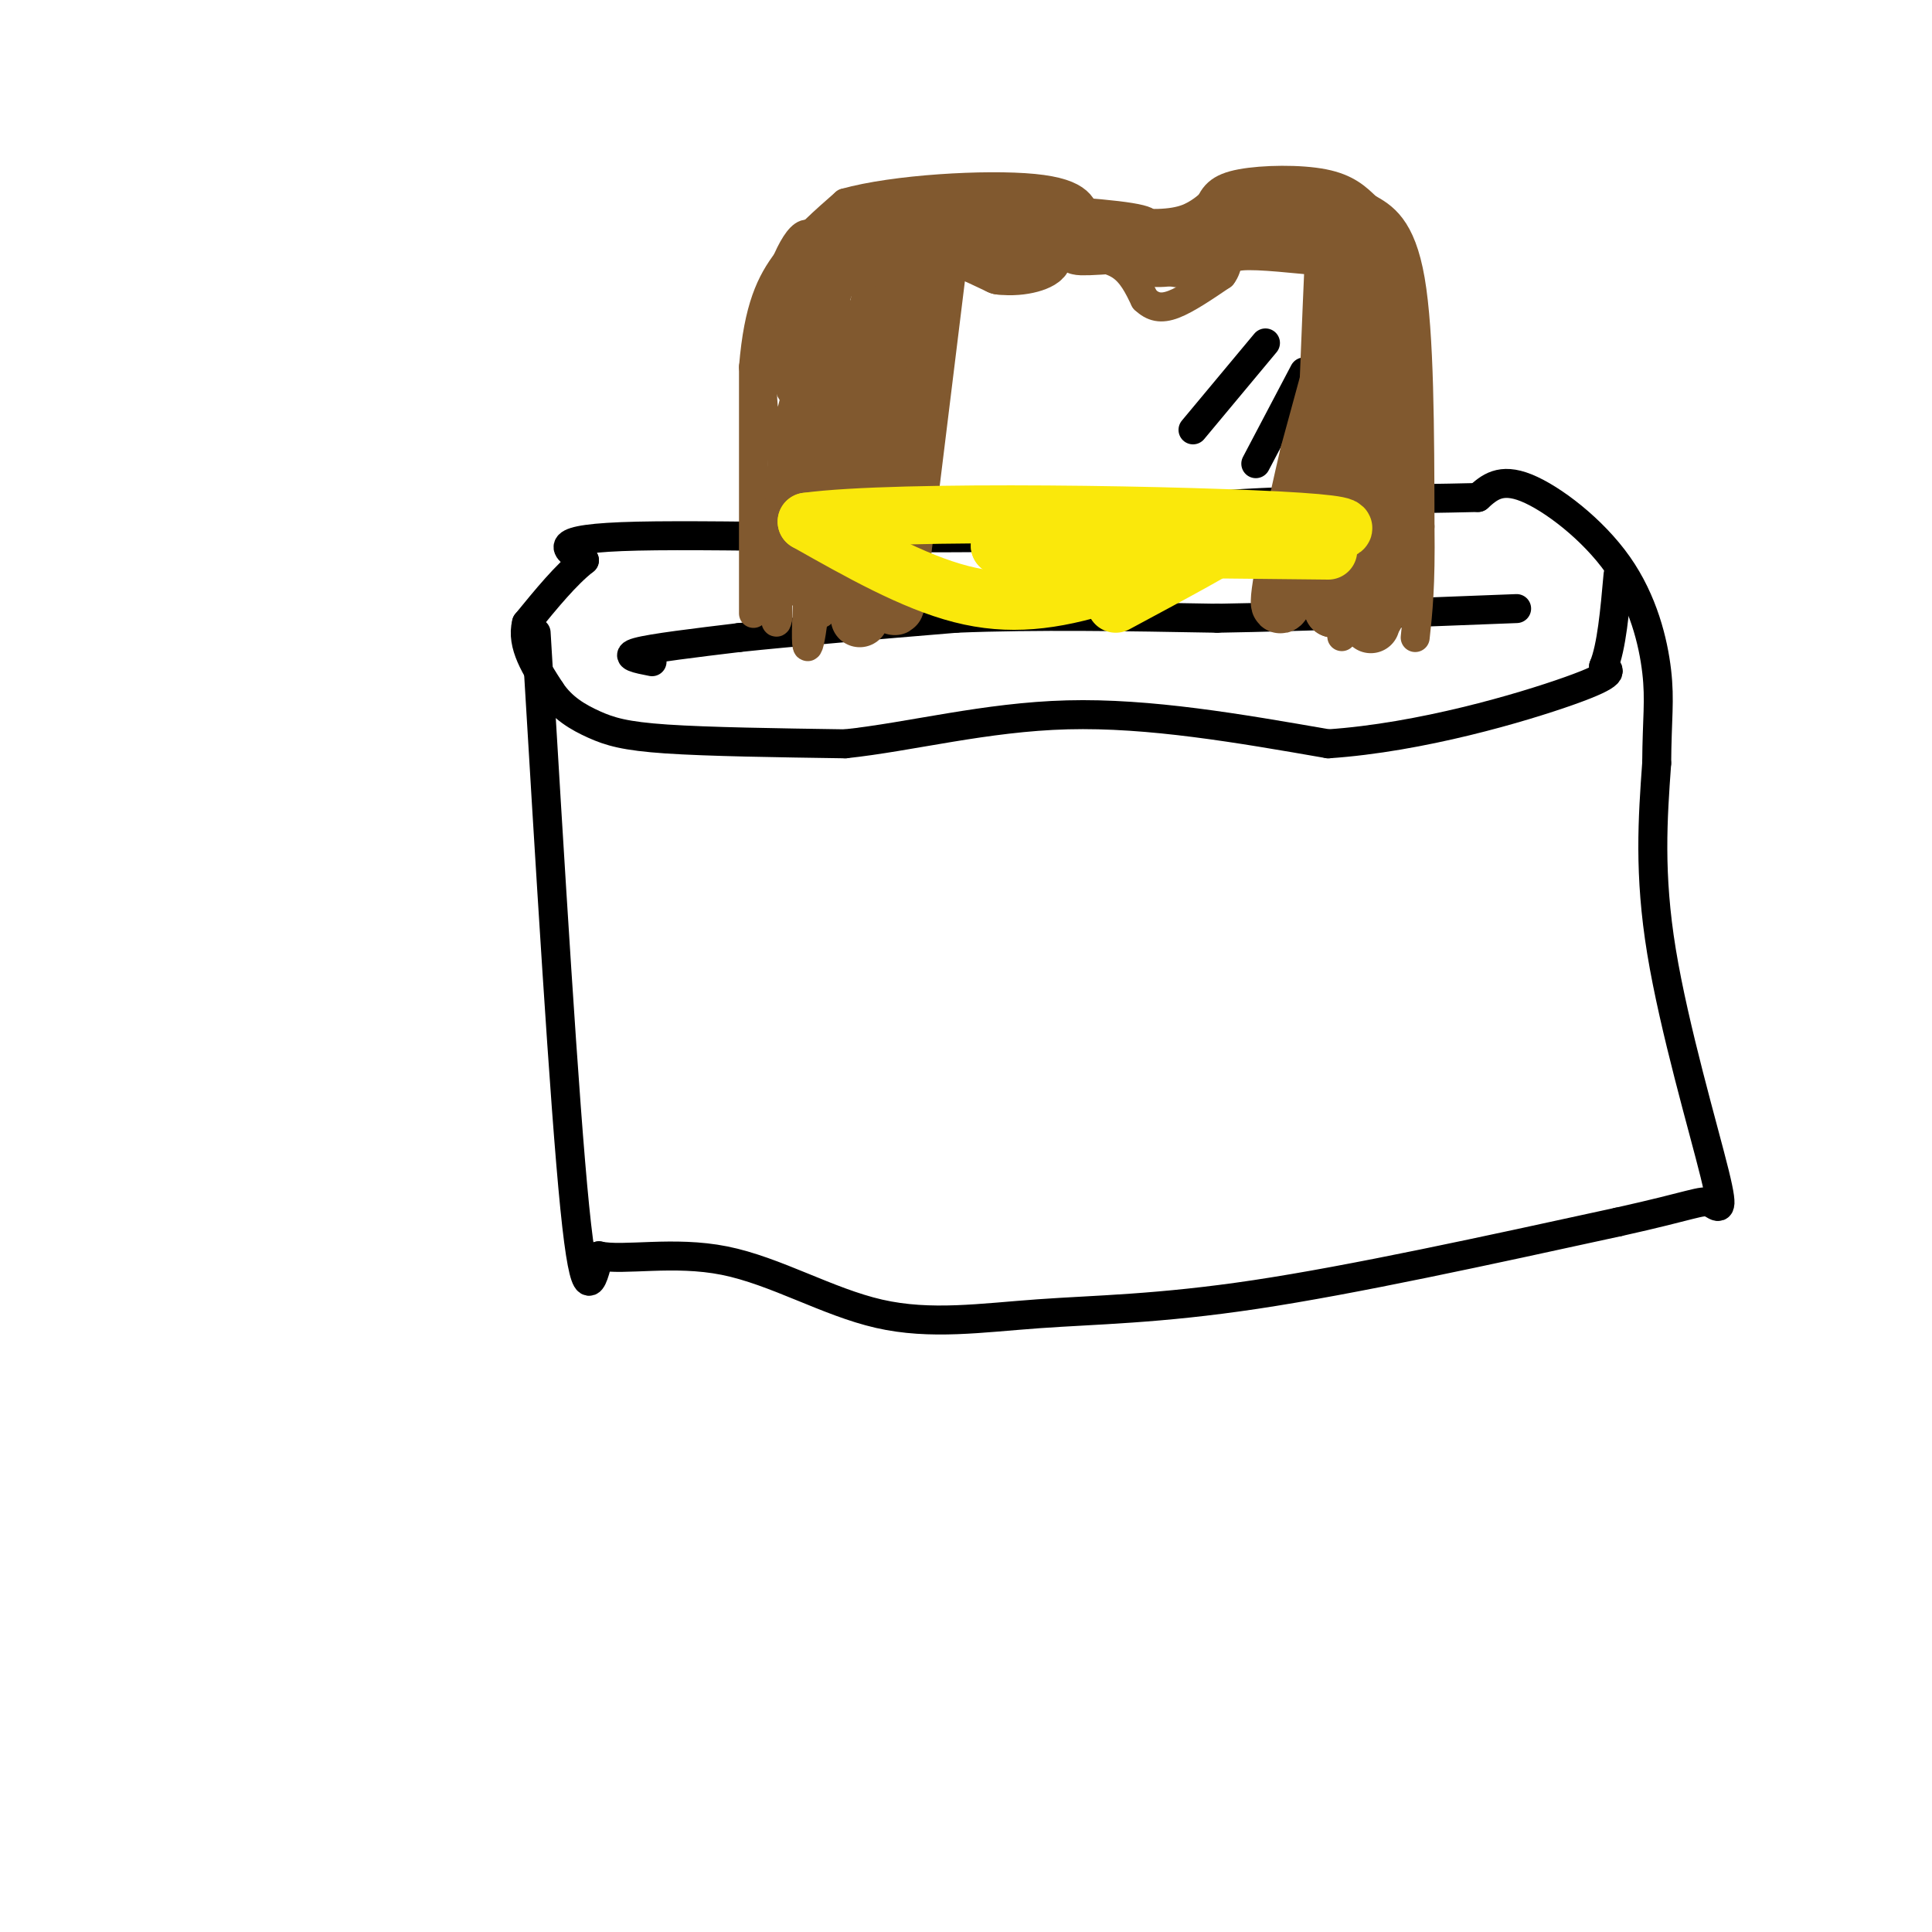 <svg viewBox='0 0 400 400' version='1.1' xmlns='http://www.w3.org/2000/svg' xmlns:xlink='http://www.w3.org/1999/xlink'><g fill='none' stroke='#000000' stroke-width='6' stroke-linecap='round' stroke-linejoin='round'><path d='M111,131c2.917,48.750 5.833,97.500 8,119c2.167,21.500 3.583,15.750 5,10'/><path d='M124,260c5.128,1.110 15.449,-1.114 26,1c10.551,2.114 21.333,8.567 32,11c10.667,2.433 21.218,0.847 33,0c11.782,-0.847 24.795,-0.956 45,-4c20.205,-3.044 47.603,-9.022 75,-15'/><path d='M335,253c15.673,-3.472 17.356,-4.652 19,-4c1.644,0.652 3.250,3.137 1,-6c-2.250,-9.137 -8.357,-29.896 -11,-46c-2.643,-16.104 -1.821,-27.552 -1,-39'/><path d='M343,158c0.059,-9.265 0.707,-12.927 0,-19c-0.707,-6.073 -2.767,-14.558 -8,-22c-5.233,-7.442 -13.638,-13.841 -19,-16c-5.362,-2.159 -7.681,-0.080 -10,2'/><path d='M306,103c-13.895,0.383 -43.632,0.340 -58,2c-14.368,1.660 -13.368,5.024 -34,6c-20.632,0.976 -62.895,-0.435 -82,0c-19.105,0.435 -15.053,2.718 -11,5'/><path d='M121,116c-3.833,3.000 -7.917,8.000 -12,13'/><path d='M109,129c-1.167,4.500 1.917,9.250 5,14'/><path d='M114,143c2.357,3.583 5.750,5.542 9,7c3.250,1.458 6.357,2.417 15,3c8.643,0.583 22.821,0.792 37,1'/><path d='M175,154c13.578,-1.444 29.022,-5.556 46,-6c16.978,-0.444 35.489,2.778 54,6'/><path d='M275,154c19.200,-1.289 40.200,-7.511 50,-11c9.800,-3.489 8.400,-4.244 7,-5'/><path d='M332,138c1.667,-4.000 2.333,-11.500 3,-19'/><path d='M135,137c-3.000,-0.583 -6.000,-1.167 -3,-2c3.000,-0.833 12.000,-1.917 21,-3'/><path d='M153,132c11.000,-1.167 28.000,-2.583 45,-4'/><path d='M198,128c16.500,-0.667 35.250,-0.333 54,0'/><path d='M252,128c19.333,-0.333 40.667,-1.167 62,-2'/></g>
<g fill='none' stroke='#81592f' stroke-width='6' stroke-linecap='round' stroke-linejoin='round'><path d='M170,127c0.000,0.000 4.000,-47.000 4,-47'/><path d='M174,80c1.378,-10.200 2.822,-12.200 6,-15c3.178,-2.800 8.089,-6.400 13,-10'/><path d='M193,55c4.667,-1.833 9.833,-1.417 15,-1'/><path d='M208,54c4.833,-0.333 9.417,-0.667 14,-1'/><path d='M222,53c4.178,-0.022 7.622,0.422 10,2c2.378,1.578 3.689,4.289 5,7'/><path d='M237,62c1.667,1.578 3.333,2.022 6,1c2.667,-1.022 6.333,-3.511 10,-6'/><path d='M253,57c1.537,-1.901 0.381,-3.654 4,-4c3.619,-0.346 12.013,0.715 16,1c3.987,0.285 3.568,-0.204 4,2c0.432,2.204 1.716,7.102 3,12'/><path d='M280,68c0.500,9.167 0.250,26.083 0,43'/><path d='M280,111c-0.333,10.333 -1.167,14.667 -2,19'/><path d='M278,130c-0.333,3.167 -0.167,1.583 0,0'/></g>
<g fill='none' stroke='#000000' stroke-width='6' stroke-linecap='round' stroke-linejoin='round'><path d='M262,71c0.000,0.000 -15.000,18.000 -15,18'/><path d='M270,77c0.000,0.000 -10.000,19.000 -10,19'/></g>
<g fill='none' stroke='#81592f' stroke-width='6' stroke-linecap='round' stroke-linejoin='round'><path d='M156,127c0.000,0.000 0.000,-51.000 0,-51'/><path d='M156,76c1.022,-12.289 3.578,-17.511 7,-22c3.422,-4.489 7.711,-8.244 12,-12'/><path d='M175,42c10.044,-2.844 29.156,-3.956 39,-3c9.844,0.956 10.422,3.978 11,7'/><path d='M225,46c4.733,1.000 11.067,0.000 15,1c3.933,1.000 5.467,4.000 7,7'/><path d='M247,54c1.581,-0.834 2.032,-6.419 3,-10c0.968,-3.581 2.453,-5.156 7,-6c4.547,-0.844 12.156,-0.955 17,0c4.844,0.955 6.922,2.978 9,5'/><path d='M283,43c3.311,1.844 7.089,3.956 9,15c1.911,11.044 1.956,31.022 2,51'/><path d='M294,109c0.167,12.333 -0.417,17.667 -1,23'/><path d='M165,121c0.000,0.000 -2.000,-27.000 -2,-27'/><path d='M163,94c-0.356,3.133 -0.244,24.467 0,28c0.244,3.533 0.622,-10.733 1,-25'/><path d='M164,97c0.378,-5.756 0.822,-7.644 1,-3c0.178,4.644 0.089,15.822 0,27'/><path d='M165,121c-0.711,-3.533 -2.489,-25.867 -3,-29c-0.511,-3.133 0.244,12.933 1,29'/><path d='M163,121c-0.022,-2.200 -0.578,-22.200 -1,-24c-0.422,-1.800 -0.711,14.600 -1,31'/><path d='M161,128c-0.467,3.267 -1.133,-4.067 0,-7c1.133,-2.933 4.067,-1.467 7,0'/><path d='M168,121c1.311,-7.244 1.089,-25.356 1,-27c-0.089,-1.644 -0.044,13.178 0,28'/><path d='M169,122c-0.667,9.022 -2.333,17.578 -2,7c0.333,-10.578 2.667,-40.289 5,-70'/><path d='M172,59c0.987,-14.657 0.955,-16.300 1,-8c0.045,8.300 0.166,26.542 0,35c-0.166,8.458 -0.619,7.131 -3,6c-2.381,-1.131 -6.691,-2.065 -11,-3'/><path d='M159,89c-1.935,-5.183 -1.273,-16.640 1,-26c2.273,-9.360 6.156,-16.622 8,-14c1.844,2.622 1.650,15.129 0,25c-1.650,9.871 -4.757,17.106 -5,16c-0.243,-1.106 2.379,-10.553 5,-20'/><path d='M168,70c1.298,-6.631 2.042,-13.208 1,-9c-1.042,4.208 -3.869,19.202 -5,20c-1.131,0.798 -0.565,-12.601 0,-26'/><path d='M164,55c0.536,-4.478 1.876,-2.675 3,-2c1.124,0.675 2.033,0.220 2,4c-0.033,3.780 -1.010,11.794 0,12c1.010,0.206 4.005,-7.397 7,-15'/><path d='M176,54c6.511,-3.444 19.289,-4.556 23,-5c3.711,-0.444 -1.644,-0.222 -7,0'/><path d='M192,49c-3.555,0.293 -8.943,1.027 -11,4c-2.057,2.973 -0.785,8.185 -1,9c-0.215,0.815 -1.919,-2.767 0,-6c1.919,-3.233 7.459,-6.116 13,-9'/><path d='M193,47c-0.200,0.422 -7.200,5.978 -11,11c-3.800,5.022 -4.400,9.511 -5,14'/><path d='M177,72c0.244,-2.933 3.356,-17.267 8,-24c4.644,-6.733 10.822,-5.867 17,-5'/><path d='M202,43c-1.667,-0.333 -14.333,1.333 -27,3'/><path d='M175,46c-4.012,2.214 -0.542,6.250 0,6c0.542,-0.250 -1.845,-4.786 2,-7c3.845,-2.214 13.923,-2.107 24,-2'/><path d='M201,43c11.036,-0.012 26.625,0.958 33,2c6.375,1.042 3.536,2.155 0,3c-3.536,0.845 -7.768,1.423 -12,2'/><path d='M222,50c-6.578,0.311 -17.022,0.089 -20,0c-2.978,-0.089 1.511,-0.044 6,0'/><path d='M208,50c-1.333,-0.167 -7.667,-0.583 -14,-1'/><path d='M194,49c-2.333,-0.167 -1.167,-0.083 0,0'/></g>
<g fill='none' stroke='#81592f' stroke-width='12' stroke-linecap='round' stroke-linejoin='round'><path d='M184,55c-1.173,0.500 -2.345,1.000 -4,0c-1.655,-1.000 -3.792,-3.500 -2,-5c1.792,-1.500 7.512,-2.000 13,-1c5.488,1.000 10.744,3.500 16,6'/><path d='M207,55c4.844,0.578 8.956,-0.978 9,-2c0.044,-1.022 -3.978,-1.511 -8,-2'/><path d='M208,51c-2.940,-0.333 -6.292,-0.167 -6,-1c0.292,-0.833 4.226,-2.667 8,-3c3.774,-0.333 7.387,0.833 11,2'/><path d='M221,49c5.167,1.000 12.583,2.500 20,4'/><path d='M241,53c4.607,0.833 6.125,0.917 3,0c-3.125,-0.917 -10.893,-2.833 -13,-3c-2.107,-0.167 1.446,1.417 5,3'/><path d='M236,53c2.644,0.644 6.756,0.756 10,-1c3.244,-1.756 5.622,-5.378 8,-9'/><path d='M254,43c0.356,-0.333 -2.756,3.333 -7,5c-4.244,1.667 -9.622,1.333 -15,1'/><path d='M232,49c-5.267,0.689 -10.933,1.911 -8,2c2.933,0.089 14.467,-0.956 26,-2'/><path d='M250,49c7.833,-1.000 14.417,-2.500 21,-4'/><path d='M271,45c3.833,-0.333 2.917,0.833 2,2'/><path d='M273,47c-3.644,-0.800 -13.756,-3.800 -14,-4c-0.244,-0.200 9.378,2.400 19,5'/><path d='M278,48c4.467,0.200 6.133,-1.800 7,9c0.867,10.800 0.933,34.400 1,58'/><path d='M286,115c-0.167,11.833 -1.083,12.417 -2,13'/><path d='M284,128c-0.333,2.167 -0.167,1.083 0,0'/><path d='M277,72c0.000,0.000 -6.000,22.000 -6,22'/><path d='M271,94c-2.711,11.511 -6.489,29.289 -6,31c0.489,1.711 5.244,-12.644 10,-27'/><path d='M275,98c1.778,-7.044 1.222,-11.156 1,-6c-0.222,5.156 -0.111,19.578 0,34'/><path d='M276,126c0.311,-13.778 1.089,-65.222 1,-79c-0.089,-13.778 -1.044,10.111 -2,34'/><path d='M275,81c-0.940,8.786 -2.292,13.750 -2,16c0.292,2.250 2.226,1.786 3,0c0.774,-1.786 0.387,-4.893 0,-8'/><path d='M276,89c0.000,-1.500 0.000,-1.250 0,-1'/><path d='M194,56c0.000,0.000 -8.000,65.000 -8,65'/><path d='M186,121c-1.022,-4.333 0.422,-47.667 1,-59c0.578,-11.333 0.289,9.333 0,30'/><path d='M187,92c-0.286,14.893 -1.000,37.125 -2,33c-1.000,-4.125 -2.286,-34.607 -3,-46c-0.714,-11.393 -0.857,-3.696 -1,4'/><path d='M181,83c-0.956,13.333 -2.844,44.667 -3,45c-0.156,0.333 1.422,-30.333 3,-61'/><path d='M181,67c0.500,-1.667 0.250,24.667 0,51'/></g>
<g fill='none' stroke='#fae80b' stroke-width='12' stroke-linecap='round' stroke-linejoin='round'><path d='M231,125c11.845,-6.363 23.690,-12.726 23,-13c-0.690,-0.274 -13.917,5.542 -25,9c-11.083,3.458 -20.024,4.560 -30,2c-9.976,-2.560 -20.988,-8.780 -32,-15'/><path d='M167,108c18.524,-2.548 80.833,-1.417 102,0c21.167,1.417 1.190,3.119 -16,4c-17.190,0.881 -31.595,0.940 -46,1'/><path d='M207,113c3.667,0.333 35.833,0.667 68,1'/></g>
</svg>
